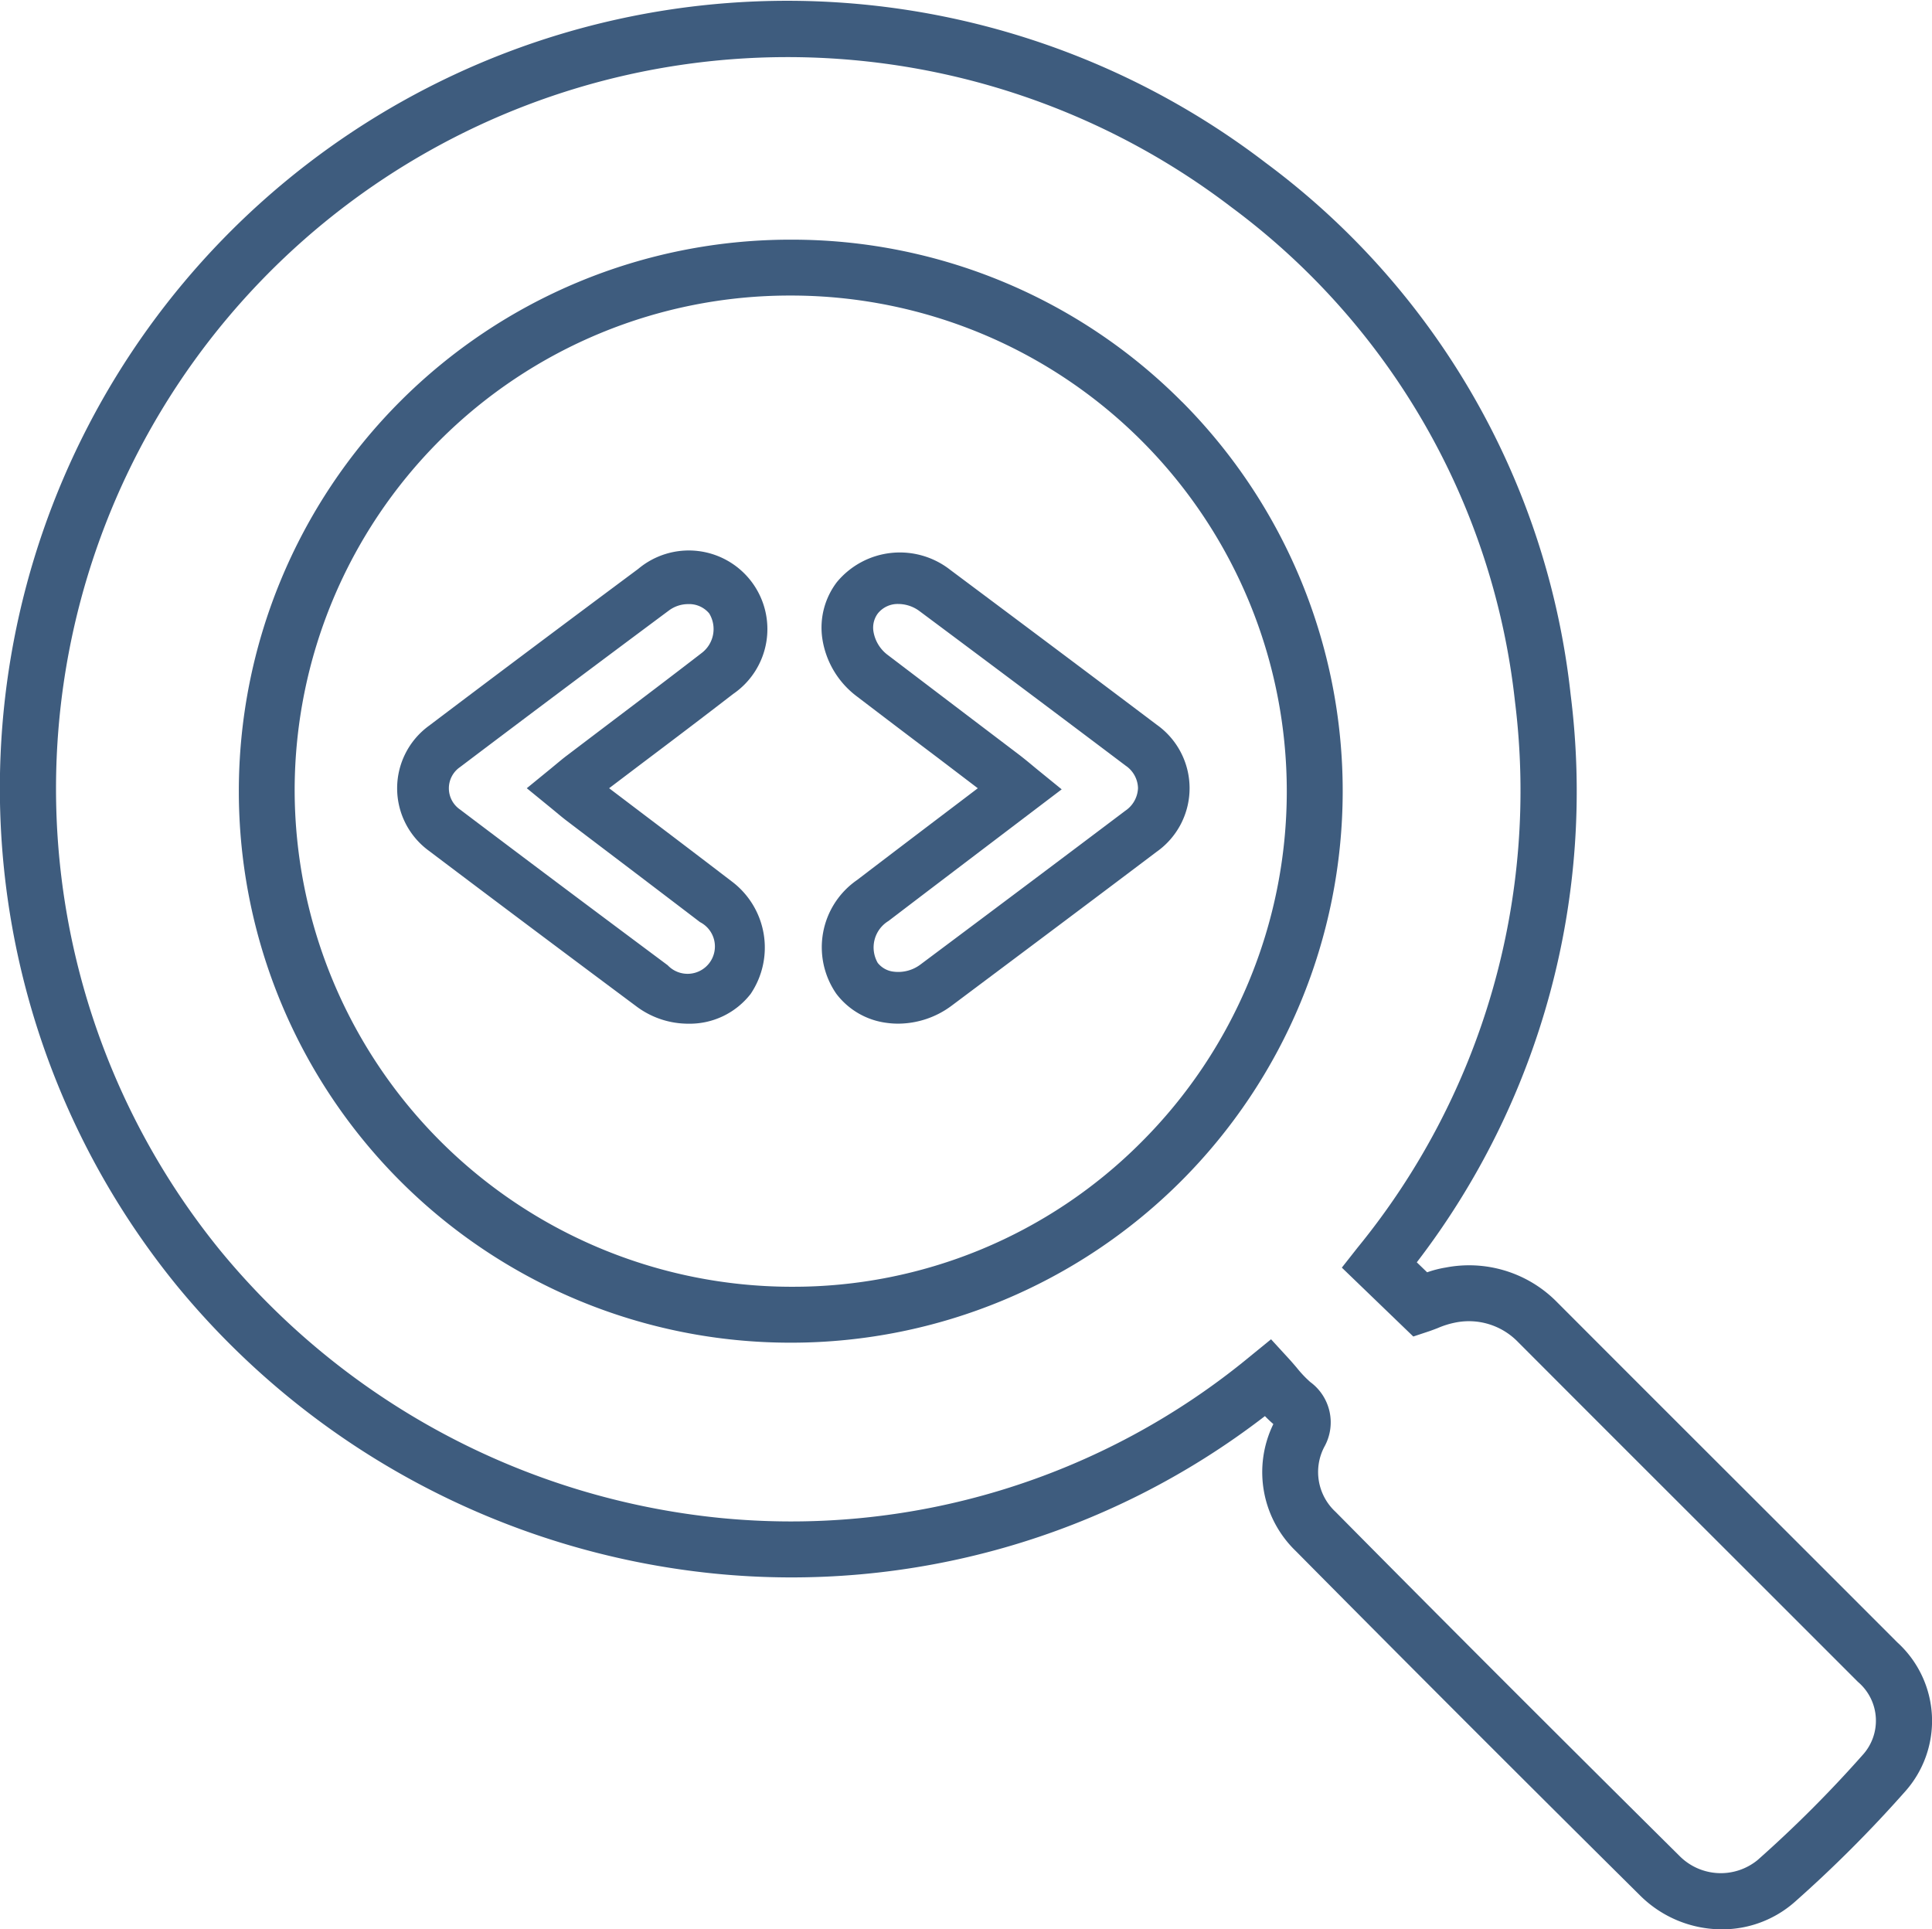 <svg xmlns="http://www.w3.org/2000/svg" width="81.115" height="81" viewBox="0 0 81.115 81">
  <g id="Software_Testing_Services" data-name="Software Testing Services" transform="translate(0.345 -0.275)">
    <rect id="Rectangle_383" data-name="Rectangle 383" width="81" height="81" transform="translate(-0.345 0.275)" fill="none"/>
    <g id="Group_2230" data-name="Group 2230" transform="translate(-30.869 -30.24)">
      <path id="Path_3277" data-name="Path 3277" d="M110.186,99.47q-3.238-3.241-6.48-6.478-3.9-3.893-7.791-7.79a5.177,5.177,0,0,0-4.692-1.472,4.527,4.527,0,0,0-.781.2l-.434-.419a32.459,32.459,0,0,0,6.46-23.83A32.128,32.128,0,0,0,83.673,37.357a33.059,33.059,0,0,0-45.7,47.162,33.545,33.545,0,0,0,22.5,12.055,32.56,32.56,0,0,0,23.159-6.607c.109.112.225.224.35.331l0,.011a4.6,4.6,0,0,0,.948,5.326c4.6,4.645,9.461,9.51,14.453,14.458a4.873,4.873,0,0,0,3.431,1.421,4.6,4.6,0,0,0,3.07-1.156,53.691,53.691,0,0,0,4.6-4.6A4.454,4.454,0,0,0,110.186,99.47Zm-1.474,4.741a51.349,51.349,0,0,1-4.394,4.393,2.441,2.441,0,0,1-3.287-.178c-4.987-4.944-9.845-9.8-14.437-14.442a2.274,2.274,0,0,1-.469-2.725,2.1,2.1,0,0,0-.593-2.725,4.83,4.83,0,0,1-.566-.6c-.108-.127-.216-.253-.326-.373l-.751-.819-.859.7A30.259,30.259,0,0,1,60.7,94.237a31.181,31.181,0,0,1-20.911-11.2,30.712,30.712,0,0,1,42.44-43.82,29.859,29.859,0,0,1,11.9,20.74A30.31,30.31,0,0,1,87.517,82.9l-.656.834,3,2.892.675-.224c.1-.035.222-.08.352-.131a3.645,3.645,0,0,1,.7-.223,2.87,2.87,0,0,1,2.671.81q3.893,3.9,7.793,7.793,3.241,3.237,6.479,6.476A2.137,2.137,0,0,1,108.712,104.211Z" fill="#3e5c7e"/>
      <path id="Path_3278" data-name="Path 3278" d="M125.608,93.025a23.086,23.086,0,0,0-16.38-6.811h-.081a23.154,23.154,0,1,0,.027,46.308h.054a23.162,23.162,0,0,0,16.38-39.5Zm-1.72,31.087a20.619,20.619,0,0,1-14.66,6.062h-.049A20.878,20.878,0,0,1,88.35,109.3a20.782,20.782,0,0,1,20.8-20.74h.073a20.814,20.814,0,0,1,14.668,35.549Z" transform="translate(-45.455 -45.637)" fill="#3e5c7e"/>
      <path id="Path_3279" data-name="Path 3279" d="M136.936,164.864a3.3,3.3,0,1,0-3.982-5.253c-3.165,2.355-6.04,4.51-8.791,6.59a3.247,3.247,0,0,0,0,5.243c3.2,2.418,6.344,4.768,8.729,6.545a3.625,3.625,0,0,0,2.165.716,3.237,3.237,0,0,0,2.618-1.252,3.475,3.475,0,0,0-.811-4.734q-1.788-1.369-3.585-2.727l-1.547-1.173,1.376-1.042C134.368,166.828,135.667,165.845,136.936,164.864Zm-6.984,2.587c-.15.114-.288.229-.435.351l-.215.178-1.027.839,1.027.839.212.175c.146.121.283.236.432.349q1.012.77,2.026,1.538,1.791,1.358,3.577,2.721a1.148,1.148,0,1,1-1.358,1.81c-2.382-1.775-5.525-4.122-8.716-6.536a1.081,1.081,0,0,1,0-1.785c2.746-2.076,5.617-4.228,8.777-6.58a1.356,1.356,0,0,1,.8-.261,1.094,1.094,0,0,1,.883.393,1.262,1.262,0,0,1-.325,1.666c-1.261.974-2.555,1.953-3.807,2.9Q130.877,166.75,129.953,167.451Z" transform="translate(-75.634 -105.212)" fill="#3e5c7e"/>
      <path id="Path_3280" data-name="Path 3280" d="M222.081,160.19a3.153,3.153,0,0,0-.611,2.354,3.724,3.724,0,0,0,1.446,2.436q1.711,1.306,3.427,2.6L228,168.841l-.761.578c-1.459,1.106-2.885,2.188-4.307,3.274a3.431,3.431,0,0,0-.874,4.774,3.143,3.143,0,0,0,2.094,1.221,3.5,3.5,0,0,0,.505.036,3.771,3.771,0,0,0,2.244-.754c3.473-2.6,6.126-4.587,8.6-6.456a3.266,3.266,0,0,0,.014-5.338c-2.754-2.078-5.589-4.2-8.667-6.5A3.431,3.431,0,0,0,222.081,160.19Zm12.645,8.644a1.2,1.2,0,0,1-.529.949c-2.473,1.866-5.124,3.856-8.594,6.45a1.55,1.55,0,0,1-1.138.308.993.993,0,0,1-.667-.369,1.3,1.3,0,0,1,.45-1.757c1.421-1.084,2.845-2.165,4.3-3.27l2.974-2.258-1.069-.87-.241-.2c-.16-.133-.3-.245-.437-.352l-2.123-1.611q-1.712-1.3-3.422-2.6a1.545,1.545,0,0,1-.612-1,1,1,0,0,1,.183-.749,1.067,1.067,0,0,1,.864-.4,1.5,1.5,0,0,1,.888.3c3.075,2.292,5.907,4.415,8.657,6.49A1.173,1.173,0,0,1,234.726,168.835Z" transform="translate(-156.423 -105.233)" fill="#3e5c7e"/>
    </g>
  </g>
</svg>

